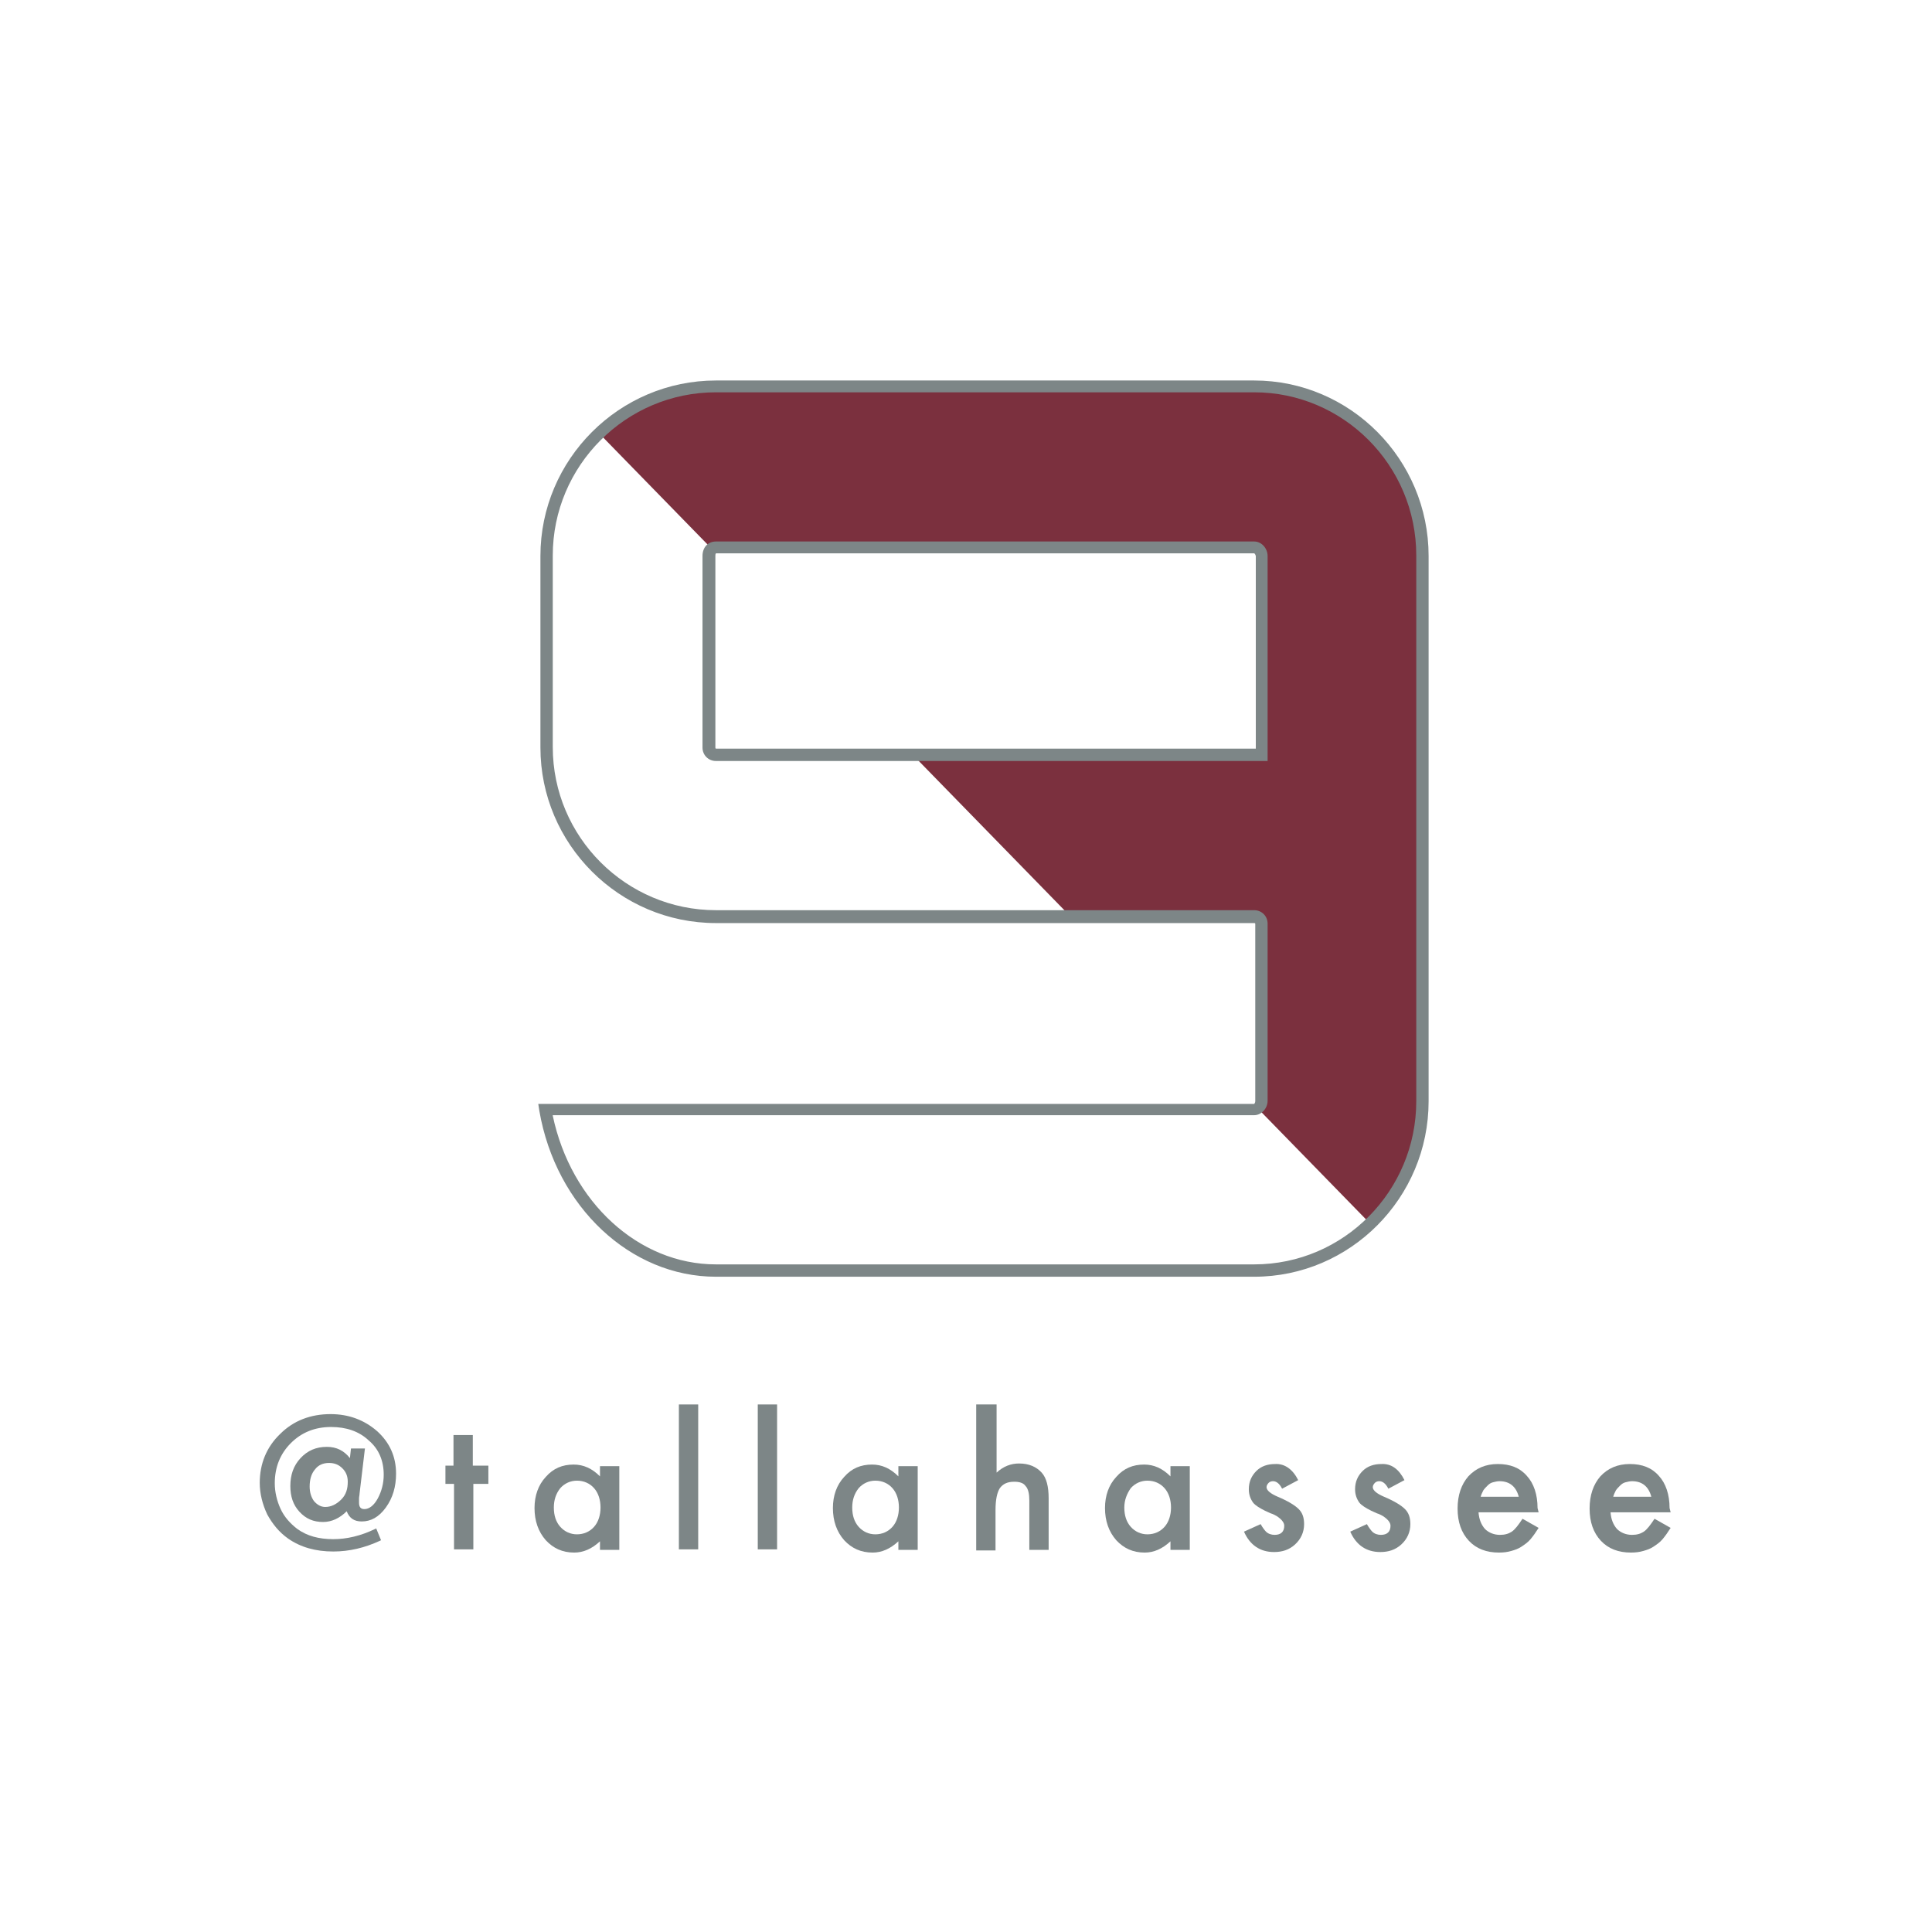 <?xml version="1.0" encoding="utf-8"?>
<!-- Generator: Adobe Illustrator 21.1.0, SVG Export Plug-In . SVG Version: 6.00 Build 0)  -->
<svg version="1.1" id="Layer_1" xmlns="http://www.w3.org/2000/svg" xmlns:xlink="http://www.w3.org/1999/xlink" x="0px" y="0px"
	 viewBox="0 0 360 360" style="enable-background:new 0 0 360 360;" xml:space="preserve">
<style type="text/css">
	.st0{clip-path:url(#SVGID_2_);}
	.st1{clip-path:url(#SVGID_4_);fill:#7B303E;}
	.st2{fill:#7D8687;}
</style>
<g>
	<g>
		<g>
			<defs>
				<path id="SVGID_1_" d="M133.3,170.8c-17.4,0-31.6-14.2-31.6-31.6v-35.7c0-17.4,14.2-31.6,31.6-31.6h100.3
					c17.4,0,31.4,14.2,31.4,31.6v101.6c0,17.4-14,31.6-31.4,31.6H133.3c-15.6,0-28.8-13-31.8-30h132.1c0.7,0,1.4-0.7,1.4-1.6v-33
					c0-0.9-0.7-1.4-1.4-1.4H133.3 M131.9,139.2c0,0.7,0.5,1.4,1.4,1.4h101.6v-37.1c0-0.9-0.7-1.6-1.4-1.6H133.3
					c-0.9,0-1.4,0.7-1.4,1.6V139.2z"/>
			</defs>
			<clipPath id="SVGID_2_">
				<use xlink:href="#SVGID_1_"  style="overflow:visible;"/>
			</clipPath>
			<g class="st0">
				<defs>
					<rect id="SVGID_3_" x="46.8" y="70.7" width="273.2" height="227.5"/>
				</defs>
				<clipPath id="SVGID_4_">
					<use xlink:href="#SVGID_3_"  style="overflow:visible;"/>
				</clipPath>
				<polyline class="st1" points="275.4,248.6 75.2,43.4 265.8,34.9 275.4,248.6 				"/>
			</g>
		</g>
	</g>
	<g>
		<g>
			<path class="st2" d="M233.7,237.9H133.4c-15.9,0-29.8-13-32.9-30.9l-0.2-1.3h133.4c0,0,0.2-0.2,0.2-0.5v-33c0-0.1,0-0.2-0.2-0.2
				H133.4c-18,0-32.7-14.7-32.7-32.7v-35.7c0-18,14.7-32.7,32.7-32.7h100.3c17.9,0,32.5,14.7,32.5,32.7v101.6
				C266.2,223.2,251.6,237.9,233.7,237.9 M103,207.9c3.4,16.1,16,27.7,30.4,27.7h100.3c16.7,0,30.2-13.7,30.2-30.4V103.5
				c0-16.8-13.6-30.4-30.2-30.4H133.4c-16.8,0-30.4,13.7-30.4,30.4v35.7c0,16.8,13.7,30.4,30.4,30.4h100.3c1.4,0,2.5,1.1,2.5,2.5v33
				c0,1.5-1.2,2.7-2.5,2.7H103z M236.2,141.8H133.4c-1.4,0-2.5-1.1-2.5-2.5v-35.7c0-1.6,1-2.7,2.5-2.7h100.3c1.4,0,2.5,1.3,2.5,2.7
				V141.8z M233.7,103.1l-100.2,0c-0.1,0-0.2,0-0.2,0.5v35.7c0,0.2,0.1,0.2,0.2,0.2h100.5v-35.9
				C233.9,103.2,233.7,103.1,233.7,103.1z"/>
			<g>
				<path class="st2" d="M68,269.9l-1,8.4c0,0.3-0.1,0.6-0.1,0.9c0,0.3,0,0.5,0,0.8c0,0.8,0.3,1.2,1,1.2c0.9,0,1.8-0.7,2.5-2
					c0.7-1.3,1.1-2.8,1.1-4.4c0-2.6-0.9-4.8-2.8-6.4c-1.8-1.7-4.2-2.5-7-2.5c-3,0-5.5,1-7.5,3c-2,2-3,4.5-3,7.5
					c0,1.6,0.4,3.3,1.1,4.8c0.7,1.5,1.8,2.7,3.1,3.7c1.8,1.3,4,1.9,6.7,1.9c2.5,0,5.1-0.6,7.8-1.9l0.2-0.1L71,287l-0.2,0.1
					c-2.8,1.3-5.7,2-8.7,2c-3.3,0-6.1-0.8-8.4-2.4c-1.7-1.2-2.9-2.7-3.9-4.5c-0.9-1.9-1.4-3.9-1.4-5.9c0-3.6,1.3-6.7,3.8-9.1
					c2.5-2.5,5.7-3.7,9.4-3.7c3.4,0,6.3,1.1,8.7,3.2c2.3,2.1,3.5,4.7,3.5,7.9c0,2.4-0.6,4.5-1.9,6.3c-1.3,1.8-2.8,2.6-4.5,2.6
					c-1.4,0-2.3-0.6-2.8-1.9c-1.3,1.3-2.8,2-4.4,2c-1.8,0-3.2-0.6-4.4-1.9c-1.2-1.3-1.7-2.9-1.7-4.8c0-2.1,0.6-3.8,1.9-5.2
					c1.3-1.4,2.9-2.1,4.9-2.1c1.8,0,3.2,0.7,4.3,2.1l0.2-1.8H68z M64.8,276.1c0-1-0.3-1.8-1-2.5c-0.7-0.7-1.5-1-2.5-1
					c-1.1,0-2,0.4-2.6,1.2c-0.7,0.8-1,1.9-1,3.2c0,1.1,0.3,2,0.8,2.7c0.6,0.7,1.3,1.1,2.1,1.1c1.1,0,2.1-0.5,3-1.4
					S64.8,277.4,64.8,276.1z"/>
				<path class="st2" d="M88.2,276.5v12.2h-3.6v-12.2H83v-3.4h1.5v-5.7h3.6v5.7H91v3.4H88.2z"/>
				<path class="st2" d="M111.8,273.2h3.6v15.6h-3.6v-1.6c-1.5,1.4-3.1,2.1-4.8,2.1c-2.2,0-3.9-0.8-5.3-2.3c-1.4-1.6-2.1-3.6-2.1-6
					c0-2.3,0.7-4.3,2.1-5.8c1.4-1.6,3.1-2.3,5.2-2.3c1.8,0,3.4,0.7,4.9,2.2V273.2z M103.2,280.9c0,1.5,0.4,2.7,1.2,3.6
					c0.8,0.9,1.9,1.4,3.1,1.4c1.3,0,2.4-0.5,3.2-1.4c0.8-0.9,1.2-2.2,1.2-3.6s-0.4-2.7-1.2-3.6c-0.8-0.9-1.9-1.4-3.2-1.4
					c-1.2,0-2.3,0.5-3.1,1.4C103.6,278.3,103.2,279.5,103.2,280.9z"/>
				<path class="st2" d="M130.1,261.7v27h-3.6v-27H130.1z"/>
				<path class="st2" d="M144.8,261.7v27h-3.6v-27H144.8z"/>
				<path class="st2" d="M167.4,273.2h3.6v15.6h-3.6v-1.6c-1.5,1.4-3.1,2.1-4.8,2.1c-2.2,0-3.9-0.8-5.3-2.3c-1.4-1.6-2.1-3.6-2.1-6
					c0-2.3,0.7-4.3,2.1-5.8c1.4-1.6,3.1-2.3,5.2-2.3c1.8,0,3.4,0.7,4.9,2.2V273.2z M158.8,280.9c0,1.5,0.4,2.7,1.2,3.6
					c0.8,0.9,1.9,1.4,3.1,1.4c1.3,0,2.4-0.5,3.2-1.4c0.8-0.9,1.2-2.2,1.2-3.6s-0.4-2.7-1.2-3.6c-0.8-0.9-1.9-1.4-3.2-1.4
					c-1.2,0-2.3,0.5-3.1,1.4C159.2,278.3,158.8,279.5,158.8,280.9z"/>
				<path class="st2" d="M182.1,261.7h3.6v12.7c1.3-1.2,2.7-1.7,4.2-1.7c1.8,0,3.2,0.6,4.2,1.7c0.9,1,1.3,2.6,1.3,4.8v9.6h-3.6v-9.2
					c0-1.2-0.2-2.2-0.7-2.7c-0.4-0.6-1.2-0.8-2.1-0.8c-1.3,0-2.1,0.4-2.7,1.2c-0.5,0.8-0.8,2.1-0.8,4.1v7.5h-3.6V261.7z"/>
				<path class="st2" d="M218.1,273.2h3.6v15.6h-3.6v-1.6c-1.5,1.4-3.1,2.1-4.8,2.1c-2.2,0-3.9-0.8-5.3-2.3c-1.4-1.6-2.1-3.6-2.1-6
					c0-2.3,0.7-4.3,2.1-5.8c1.4-1.6,3.1-2.3,5.2-2.3c1.8,0,3.4,0.7,4.9,2.2V273.2z M209.5,280.9c0,1.5,0.4,2.7,1.2,3.6
					c0.8,0.9,1.9,1.4,3.1,1.4c1.3,0,2.4-0.5,3.2-1.4c0.8-0.9,1.2-2.2,1.2-3.6s-0.4-2.7-1.2-3.6c-0.8-0.9-1.9-1.4-3.2-1.4
					c-1.2,0-2.3,0.5-3.1,1.4C210,278.3,209.5,279.5,209.5,280.9z"/>
				<path class="st2" d="M241.9,275.8l-3,1.6c-0.5-1-1.1-1.4-1.7-1.4c-0.3,0-0.6,0.1-0.8,0.3c-0.2,0.2-0.4,0.5-0.4,0.8
					c0,0.6,0.7,1.2,2.1,1.8c1.9,0.8,3.2,1.6,3.9,2.3c0.7,0.7,1,1.6,1,2.8c0,1.5-0.6,2.8-1.7,3.8c-1.1,1-2.4,1.4-3.9,1.4
					c-2.6,0-4.5-1.3-5.6-3.8l3.1-1.4c0.4,0.7,0.8,1.2,1,1.4c0.4,0.4,1,0.6,1.6,0.6c1.2,0,1.8-0.6,1.8-1.7c0-0.6-0.5-1.2-1.4-1.8
					c-0.4-0.2-0.7-0.4-1.1-0.5c-0.4-0.2-0.7-0.3-1.1-0.5c-1-0.5-1.8-1-2.2-1.5c-0.5-0.7-0.8-1.5-0.8-2.5c0-1.4,0.5-2.5,1.4-3.4
					c0.9-0.9,2.1-1.3,3.5-1.3C239.4,272.7,240.9,273.8,241.9,275.8z"/>
				<path class="st2" d="M261.7,275.8l-3,1.6c-0.5-1-1.1-1.4-1.7-1.4c-0.3,0-0.6,0.1-0.8,0.3c-0.2,0.2-0.4,0.5-0.4,0.8
					c0,0.6,0.7,1.2,2.1,1.8c1.9,0.8,3.2,1.6,3.9,2.3c0.7,0.7,1,1.6,1,2.8c0,1.5-0.6,2.8-1.7,3.8c-1.1,1-2.4,1.4-3.9,1.4
					c-2.6,0-4.5-1.3-5.6-3.8l3.1-1.4c0.4,0.7,0.8,1.2,1,1.4c0.4,0.4,1,0.6,1.6,0.6c1.2,0,1.8-0.6,1.8-1.7c0-0.6-0.5-1.2-1.4-1.8
					c-0.4-0.2-0.7-0.4-1.1-0.5c-0.4-0.2-0.7-0.3-1.1-0.5c-1-0.5-1.8-1-2.2-1.5c-0.5-0.7-0.8-1.5-0.8-2.5c0-1.4,0.5-2.5,1.4-3.4
					c0.9-0.9,2.1-1.3,3.5-1.3C259.3,272.7,260.7,273.8,261.7,275.8z"/>
				<path class="st2" d="M286.7,281.8h-11.2c0.1,1.3,0.5,2.3,1.2,3.1c0.7,0.7,1.7,1.1,2.8,1.1c0.9,0,1.6-0.2,2.2-0.6
					c0.6-0.4,1.2-1.2,2-2.4l3,1.7c-0.5,0.8-1,1.5-1.5,2.1c-0.5,0.6-1.1,1-1.7,1.4s-1.2,0.6-1.9,0.8c-0.7,0.2-1.4,0.3-2.3,0.3
					c-2.3,0-4.2-0.7-5.6-2.2c-1.4-1.5-2.1-3.5-2.1-6c0-2.5,0.7-4.5,2-6c1.4-1.5,3.2-2.3,5.5-2.3c2.3,0,4.1,0.7,5.4,2.2
					c1.3,1.4,2,3.5,2,6L286.7,281.8z M283,278.9c-0.5-1.9-1.7-2.9-3.6-2.9c-0.4,0-0.8,0.1-1.2,0.2c-0.4,0.1-0.7,0.3-1,0.6
					c-0.3,0.3-0.6,0.6-0.8,0.9c-0.2,0.4-0.4,0.8-0.5,1.2H283z"/>
				<path class="st2" d="M311.3,281.8h-11.2c0.1,1.3,0.5,2.3,1.2,3.1c0.7,0.7,1.7,1.1,2.8,1.1c0.9,0,1.6-0.2,2.2-0.6
					c0.6-0.4,1.2-1.2,2-2.4l3,1.7c-0.5,0.8-1,1.5-1.5,2.1c-0.5,0.6-1.1,1-1.7,1.4s-1.2,0.6-1.9,0.8c-0.7,0.2-1.4,0.3-2.3,0.3
					c-2.3,0-4.2-0.7-5.6-2.2c-1.4-1.5-2.1-3.5-2.1-6c0-2.5,0.7-4.5,2-6c1.4-1.5,3.2-2.3,5.5-2.3c2.3,0,4.1,0.7,5.4,2.2
					c1.3,1.4,2,3.5,2,6L311.3,281.8z M307.7,278.9c-0.5-1.9-1.7-2.9-3.6-2.9c-0.4,0-0.8,0.1-1.2,0.2c-0.4,0.1-0.7,0.3-1,0.6
					c-0.3,0.3-0.6,0.6-0.8,0.9c-0.2,0.4-0.4,0.8-0.5,1.2H307.7z"/>
			</g>
		</g>
	</g>
</g>
</svg>
